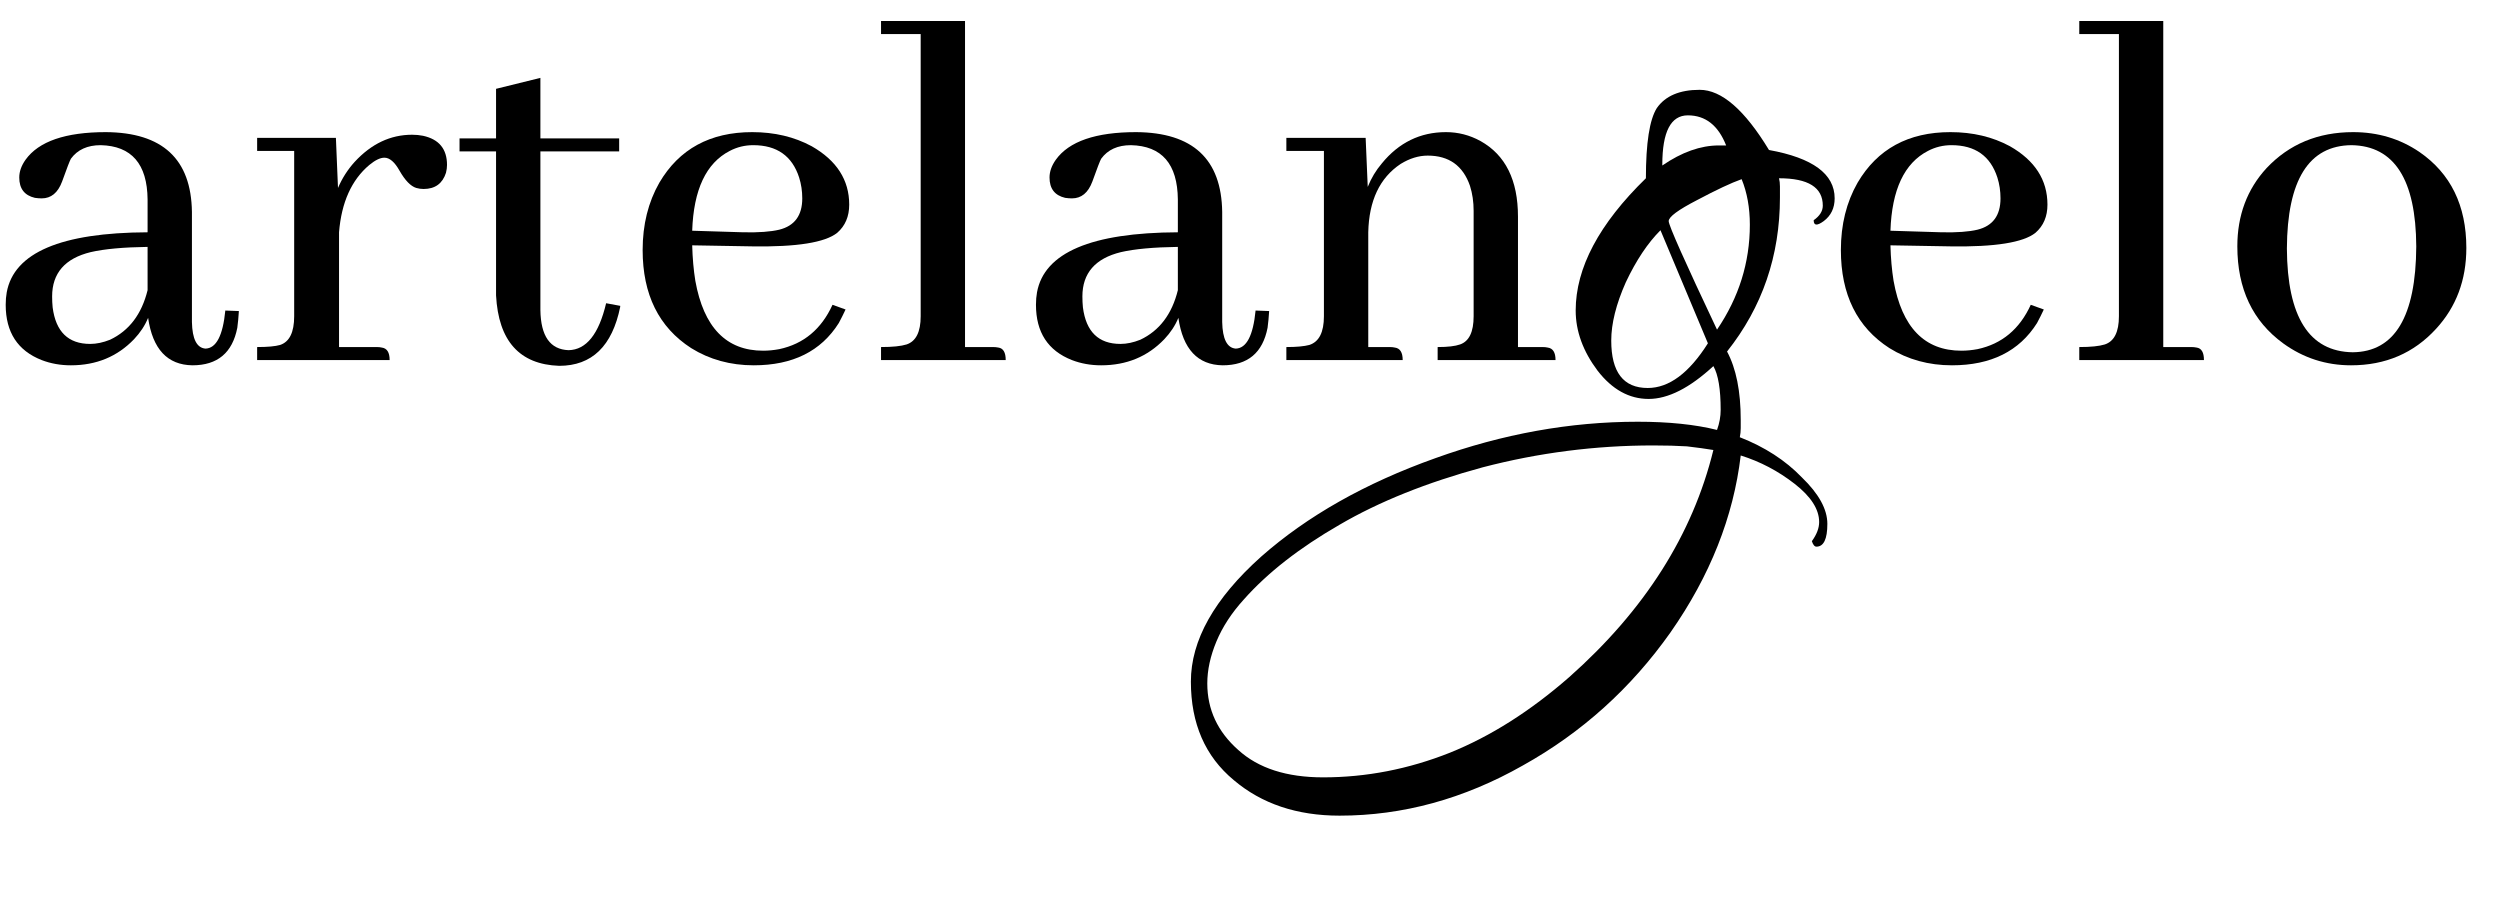 <svg width="658" height="237" viewBox="0 0 658 237" fill="none" xmlns="http://www.w3.org/2000/svg">
<path d="M601.91 65.394C602.002 83.426 607.768 92.533 619.21 92.716C630.285 92.625 635.869 83.334 635.96 64.845C635.869 47.27 630.194 38.392 618.935 38.209C607.677 38.3 602.002 47.362 601.91 65.394ZM619.347 34.776C625.846 34.776 631.658 36.515 636.784 39.993C645.022 45.669 649.141 54.09 649.141 65.257C649.141 73.678 646.487 80.771 641.178 86.538C635.32 92.945 627.86 96.149 618.798 96.149C612.207 96.149 606.258 94.227 600.949 90.382C592.894 84.524 588.867 76.012 588.867 64.845C588.867 56.698 591.429 49.833 596.555 44.25C602.505 37.934 610.102 34.776 619.347 34.776Z" fill="black"/>
<path d="M576.784 91.343C577.242 91.343 577.7 91.389 578.157 91.481C579.439 91.664 580.079 92.762 580.079 94.776H547.265V91.343C550.285 91.343 552.528 91.115 553.993 90.657C556.464 89.833 557.7 87.362 557.7 83.243V8.964H547.265V5.531H569.37V91.343H576.784Z" fill="black"/>
<path d="M513.627 38.209C511.43 38.209 509.37 38.712 507.448 39.719C501.224 42.923 497.929 49.925 497.563 60.726L511.018 61.138C515.045 61.229 518.203 61 520.492 60.451C524.519 59.444 526.533 56.698 526.533 52.213C526.533 50.291 526.258 48.46 525.709 46.721C523.878 41.046 519.851 38.209 513.627 38.209ZM537.929 81.458C537.379 82.648 536.784 83.838 536.144 85.028C531.475 92.442 524.016 96.149 513.764 96.149C507.631 96.149 502.139 94.639 497.288 91.618C488.775 86.126 484.519 77.522 484.519 65.806C484.519 59.124 485.984 53.22 488.913 48.094C494.13 39.215 502.276 34.776 513.352 34.776C519.21 34.776 524.427 36.012 529.004 38.483C535.594 42.236 538.89 47.362 538.89 53.861C538.89 56.973 537.837 59.444 535.732 61.275C532.528 63.838 525.068 65.028 513.352 64.845L497.563 64.57C497.654 67.957 497.929 71.069 498.386 73.906C500.583 86.172 506.533 92.305 516.235 92.305C517.608 92.305 519.027 92.167 520.492 91.893C526.899 90.52 531.567 86.629 534.496 80.222L537.929 81.458Z" fill="black"/>
<path d="M365.755 91.344C366.304 91.344 366.762 91.389 367.128 91.481C368.501 91.664 369.188 92.762 369.188 94.776H338.57V91.344C341.224 91.344 343.238 91.16 344.611 90.794C347.174 89.971 348.455 87.453 348.455 83.243V39.719H338.57V36.286H359.439L359.989 49.193C360.904 46.904 362.14 44.845 363.696 43.014C368.181 37.522 373.81 34.776 380.583 34.776C383.787 34.776 386.808 35.554 389.645 37.11C396.236 40.772 399.531 47.408 399.531 57.019V91.344H405.984C406.533 91.344 406.991 91.389 407.357 91.481C408.73 91.664 409.416 92.762 409.416 94.776H378.387V91.344C381.041 91.344 383.009 91.115 384.291 90.657C386.67 89.833 387.86 87.362 387.86 83.243V55.508C387.86 53.129 387.54 50.932 386.899 48.918C385.069 43.609 381.362 40.955 375.778 40.955C373.398 40.955 371.018 41.687 368.638 43.151C363.146 46.813 360.309 52.808 360.126 61.138V91.344H365.755Z" fill="black"/>
<path d="M321.819 96.149C315.229 96.057 311.339 91.893 310.149 83.655C309.325 85.668 308.089 87.545 306.442 89.284C302.048 93.861 296.511 96.149 289.829 96.149C287.083 96.149 284.52 95.691 282.14 94.776C275.824 92.305 272.666 87.453 272.666 80.222C272.666 79.032 272.758 77.934 272.941 76.927C274.863 66.492 287.22 61.229 310.012 61.138V52.488C309.92 43.151 305.801 38.392 297.655 38.209C294.176 38.209 291.568 39.398 289.829 41.778C289.554 42.236 288.776 44.25 287.495 47.82C286.396 50.749 284.611 52.213 282.14 52.213C281.591 52.213 280.996 52.167 280.355 52.076C277.609 51.435 276.236 49.65 276.236 46.721C276.236 45.165 276.785 43.609 277.884 42.053C281.362 37.202 288.41 34.776 299.028 34.776C313.948 34.868 321.499 41.87 321.682 55.783V84.753C321.774 89.238 322.964 91.572 325.252 91.755C328.089 91.664 329.828 88.323 330.469 81.733L334.039 81.87C333.947 83.426 333.81 84.89 333.627 86.263C332.346 92.854 328.41 96.149 321.819 96.149ZM294.909 90.52C296.556 90.52 298.295 90.153 300.126 89.421C305.16 87.041 308.456 82.694 310.012 76.378V64.982C303.604 65.073 298.616 65.531 295.046 66.355C288.273 68.003 284.886 71.893 284.886 78.025C284.886 79.032 284.932 79.993 285.023 80.909C285.847 87.316 289.142 90.52 294.909 90.52Z" fill="black"/>
<path d="M261.408 91.343C261.865 91.343 262.323 91.389 262.781 91.481C264.062 91.664 264.703 92.762 264.703 94.776H231.888V91.343C234.909 91.343 237.151 91.115 238.616 90.657C241.087 89.833 242.323 87.362 242.323 83.243V8.964H231.888V5.531H253.994V91.343H261.408Z" fill="black"/>
<path d="M198.25 38.209C196.053 38.209 193.994 38.712 192.072 39.719C185.847 42.923 182.552 49.925 182.186 60.726L195.641 61.138C199.669 61.229 202.827 61 205.115 60.451C209.142 59.444 211.156 56.698 211.156 52.213C211.156 50.291 210.882 48.46 210.332 46.721C208.502 41.046 204.474 38.209 198.25 38.209ZM222.552 81.458C222.003 82.648 221.408 83.838 220.767 85.028C216.099 92.442 208.639 96.149 198.387 96.149C192.255 96.149 186.763 94.639 181.911 91.618C173.399 86.126 169.143 77.522 169.143 65.806C169.143 59.124 170.607 53.22 173.536 48.094C178.753 39.215 186.9 34.776 197.975 34.776C203.833 34.776 209.051 36.012 213.628 38.483C220.218 42.236 223.513 47.362 223.513 53.861C223.513 56.973 222.46 59.444 220.355 61.275C217.152 63.838 209.692 65.028 197.975 64.845L182.186 64.57C182.277 67.957 182.552 71.069 183.01 73.906C185.207 86.172 191.156 92.305 200.859 92.305C202.232 92.305 203.65 92.167 205.115 91.893C211.522 90.52 216.19 86.629 219.119 80.222L222.552 81.458Z" fill="black"/>
<path d="M120.95 39.856V36.423H130.561V23.38L142.232 20.497V36.423H162.964V39.856H142.232V81.595C142.323 88.46 144.795 91.984 149.646 92.167C154.314 92.076 157.609 87.957 159.532 79.81L163.239 80.497C163.239 80.588 163.239 80.68 163.239 80.771C161.133 91.115 155.779 96.286 147.175 96.286C136.74 95.92 131.202 89.742 130.561 77.751V39.856H120.95Z" fill="black"/>
<path d="M99.12 91.343C99.669 91.343 100.127 91.389 100.493 91.481C101.866 91.664 102.552 92.762 102.552 94.776H67.678V91.343C70.424 91.343 72.438 91.16 73.719 90.794C76.191 89.97 77.427 87.453 77.427 83.243V39.719H67.678V36.286H88.41L88.96 49.467C90.058 46.904 91.523 44.616 93.353 42.602C97.747 37.842 102.781 35.462 108.456 35.462C109.463 35.462 110.424 35.554 111.339 35.737C115.55 36.652 117.655 39.215 117.655 43.426C117.655 44.066 117.564 44.753 117.381 45.485C116.465 48.323 114.497 49.742 111.477 49.742C110.836 49.742 110.195 49.65 109.555 49.467C108.09 49.009 106.626 47.499 105.161 44.936C103.88 42.648 102.552 41.504 101.179 41.504C100.081 41.504 98.754 42.144 97.198 43.426C92.529 47.362 89.875 53.266 89.234 61.137V91.343H99.12Z" fill="black"/>
<path d="M50.653 96.149C44.063 96.057 40.173 91.893 38.983 83.655C38.159 85.668 36.923 87.545 35.276 89.284C30.882 93.861 25.344 96.149 18.662 96.149C15.916 96.149 13.354 95.691 10.974 94.776C4.658 92.305 1.5 87.453 1.5 80.222C1.5 79.032 1.592 77.934 1.775 76.927C3.697 66.492 16.054 61.229 38.845 61.138V52.488C38.754 43.151 34.635 38.392 26.488 38.209C23.01 38.209 20.401 39.398 18.662 41.778C18.388 42.236 17.61 44.25 16.328 47.82C15.23 50.749 13.445 52.213 10.974 52.213C10.425 52.213 9.829 52.167 9.189 52.076C6.443 51.435 5.07 49.65 5.07 46.721C5.07 45.165 5.619 43.609 6.717 42.053C10.196 37.202 17.244 34.776 27.861 34.776C42.781 34.868 50.333 41.87 50.516 55.783V84.753C50.607 89.238 51.797 91.572 54.086 91.755C56.923 91.664 58.662 88.323 59.303 81.733L62.873 81.87C62.781 83.426 62.644 84.89 62.461 86.263C61.179 92.854 57.243 96.149 50.653 96.149ZM23.742 90.52C25.39 90.52 27.129 90.153 28.96 89.421C33.994 87.041 37.289 82.694 38.845 76.378V64.982C32.438 65.073 27.45 65.531 23.88 66.355C17.106 68.003 13.72 71.893 13.72 78.025C13.72 79.032 13.765 79.993 13.857 80.909C14.681 87.316 17.976 90.52 23.742 90.52Z" fill="black"/>
<path d="M352.56 214.68C341.36 214.68 332.08 211.56 324.72 205.32C317.2 199.08 313.44 190.44 313.44 179.4C313.44 168.52 319.6 157.56 331.92 146.52C344.08 135.8 359.36 127.16 377.76 120.6C395.52 114.2 413.28 111 431.04 111C439.2 111 446.16 111.72 451.92 113.16C452.56 111.4 452.88 109.64 452.88 107.88C452.88 102.44 452.24 98.6 450.96 96.36C444.72 102.12 439.04 105 433.92 105C428.8 105 424.32 102.52 420.48 97.56C416.64 92.44 414.72 87.16 414.72 81.72C414.72 70.52 420.88 58.92 433.2 46.92C433.2 37.64 434.16 31.48 436.08 28.44C438.32 25.24 442.08 23.64 447.36 23.64C453.12 23.64 459.2 28.92 465.6 39.48C477.12 41.56 482.88 45.8 482.88 52.2C482.88 54.76 481.92 56.76 480 58.2C478.24 59.48 477.36 59.4 477.36 57.96C478.96 56.84 479.76 55.56 479.76 54.12C479.76 49.32 475.92 46.92 468.24 46.92C468.4 47.56 468.48 48.28 468.48 49.08C468.48 49.88 468.48 50.84 468.48 51.96C468.48 67.32 463.84 80.84 454.56 92.52C456.96 97 458.16 103 458.16 110.52C458.16 111.32 458.16 112.04 458.16 112.68C458.16 113.48 458.08 114.28 457.92 115.08C464.48 117.64 469.92 121.16 474.24 125.64C478.72 129.96 480.96 134.04 480.96 137.88C480.96 141.88 480 143.88 478.08 143.88C477.6 143.88 477.2 143.4 476.88 142.44C478.16 140.68 478.8 139 478.8 137.4C478.8 134.04 476.64 130.68 472.32 127.32C468 123.96 463.28 121.48 458.16 119.88C456.24 136.04 450.08 151.56 439.68 166.44C429.28 181.16 416.32 192.84 400.8 201.48C385.28 210.28 369.2 214.68 352.56 214.68ZM437.52 43.56C442.64 40.04 447.6 38.28 452.4 38.28H454.32C452.24 33 448.88 30.36 444.24 30.36C439.76 30.36 437.52 34.68 437.52 43.32V43.56ZM451.92 86.76C457.68 78.28 460.56 69.08 460.56 59.16C460.56 54.68 459.84 50.68 458.4 47.16C455.68 48.12 451.76 49.96 446.64 52.68C441.68 55.24 439.2 57.08 439.2 58.2C439.2 59.32 443.44 68.84 451.92 86.76ZM433.68 102.12C439.28 102.12 444.56 98.2 449.52 90.36L437.04 60.6C433.68 63.96 430.64 68.52 427.92 74.28C425.36 80.04 424.08 85.16 424.08 89.64C424.08 97.96 427.28 102.12 433.68 102.12ZM348.24 204.6C359.6 204.6 370.72 202.44 381.6 198.12C392.32 193.8 402.8 187.16 413.04 178.2C432.88 160.6 445.52 140.68 450.96 118.44C449.04 118.12 446.72 117.8 444 117.48C441.44 117.32 438.48 117.24 435.12 117.24C419.92 117.24 404.96 119.16 390.24 123C375.52 127 362.96 132.04 352.56 138.12C342 144.2 333.6 150.76 327.36 157.8C324.16 161.32 321.76 165 320.16 168.84C318.56 172.68 317.76 176.36 317.76 179.88C317.76 186.76 320.48 192.6 325.92 197.4C331.2 202.2 338.64 204.6 348.24 204.6Z" fill="black"/>
</svg>
